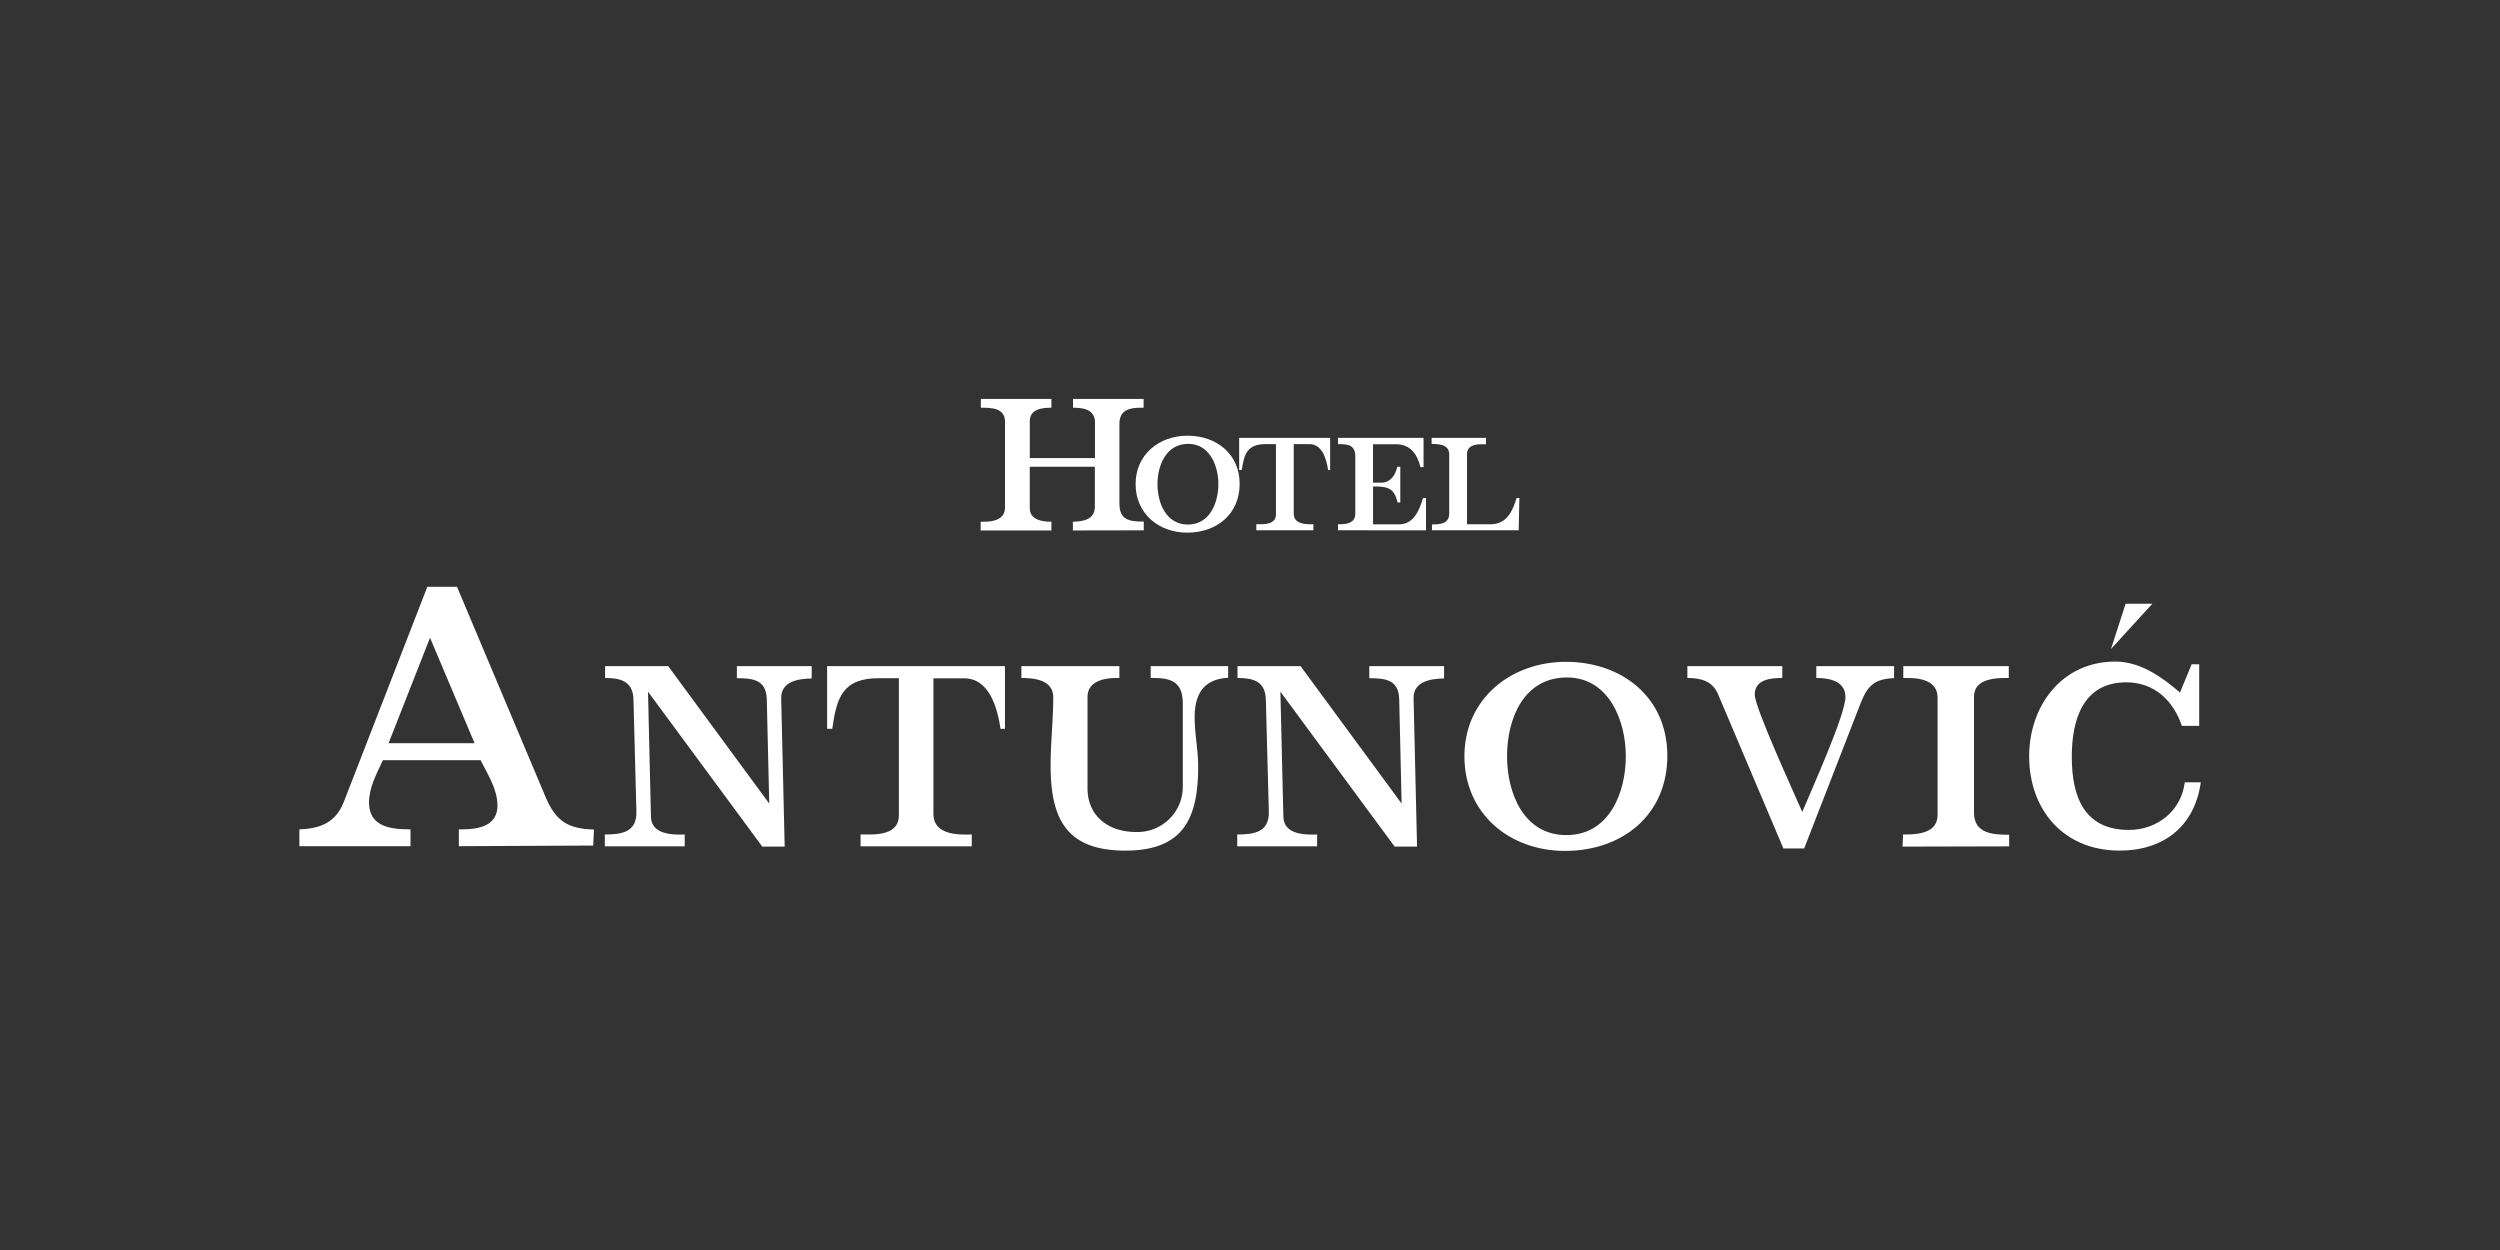 <svg version="1.2" xmlns="http://www.w3.org/2000/svg" xmlns:xlink="http://www.w3.org/1999/xlink" overflow="visible" preserveAspectRatio="none" viewBox="0 0 568.93 285.46" width="160" height="80"><rect x="0" y="0" width="568.93" height="285.46" fill="#333333" stroke="none"/><g transform="translate(1, 1)"><defs><style>.cls-1_1569397458664,.cls-2_1569397458664{fill:#fff;}.cls-2_1569397458664{fill-rule:evenodd;}.cls-3_1569397458664{fill:none;}</style></defs><g id="Layer_2_1569397458664"><g id="Foreground_1569397458664"><path d="M259.29,120.11v-2c-3.17,0-5.54-.26-5.54-4.11V95.75c0-3.06,2.23-3.64,4.78-3.64h.72v-2H243.19v2c2.42,0,5,.41,5,3.41v8.09H233.35v-8.4c0-2.79,2.73-3.1,4.92-3.1v-2H222.21v2c2.33,0,5.5,0,5.5,3.19v19.62c0,2.68-2.55,3.22-4.74,3.22h-.8v2h16.1v-2c-2.14,0-4.92-.4-4.92-3.13v-9.43h14.81v9.07c0,3-2.6,3.45-5,3.49l0,2Z" class="cls-1_1569397458664" vector-effect="non-scaling-stroke"/><path d="M281.11,109.5c0-6.83-5.29-11-11.84-11s-11.84,4.34-11.84,11.06,5.26,11.08,11.74,11.08c6.68,0,11.94-4.19,11.94-11.15Zm-4.85.07c0,4.24-1.92,9.22-6.93,9.22s-6.92-5-6.92-9.22,1.92-9.21,7-9.21c4.87,0,6.86,5,6.86,9.21Z" class="cls-2_1569397458664" vector-effect="non-scaling-stroke"/><path d="M301.7,106.35V99H281v7.34h.59c.54-3.65,1.21-5.92,5.46-5.92h2.32v16.06c0,1.89-1.82,2.23-3.33,2.23h-1.14v1.39h13v-1.39c-1.73.07-4.48,0-4.48-2.39v-15.9h3.56c3,0,3.91,3.56,4.26,5.92Z" class="cls-1_1569397458664" vector-effect="non-scaling-stroke"/><path d="M323.52,120.11v-7.37h-.69c-.76,2.65-2.11,6-5.36,6h-6v-8.65c3.18,0,4.81.25,5.57,3.65h.63v-8.16H317c-.44,1.9-1.54,3.65-3.69,3.65h-1.85v-8.78h5.16c3.37,0,4.89,2.24,5.64,5.23h.7V99H303.49v1.42c2.2,0,3.94.13,3.94,2.84v13.06c0,2-1.74,2.39-3.4,2.39h-.54v1.39Z" class="cls-1_1569397458664" vector-effect="non-scaling-stroke"/><path d="M344.77,112.73h-.63c-.95,3.09-2.27,6-6,6h-5.29v-16c0-1.86,1.64-2.27,3.19-2.27h1.13V99H324.8v1.39c1.7,0,4,.12,4,2.36v13.57c0,2-1.67,2.43-3.34,2.43h-.59v1.35h19.74l.16-7.38Z" class="cls-1_1569397458664" vector-effect="non-scaling-stroke"/><path d="M134.2,188.44c-5.92-.17-8.64-1.84-11-7.33L103,133H96.25l-19,49.11c-1.83,4.72-5.32,6.12-10.12,6.29v3.84H92.42v-3.84c-4.37,0-9.44-.52-9.44-6.11,0-3.48,1.75-6.63,3.15-9.69h22.24c1.66,3.32,3.84,6.64,3.84,10.38,0,4.63-4.36,5.42-8,5.42h-.79v3.84L134,192.1l.17-3.66ZM107,168.72H87.43l9.43-24.08L107,168.72Z" class="cls-2_1569397458664" vector-effect="non-scaling-stroke"/><path d="M183.69,151.12h-17v2.76c3.68,0,6.69.37,6.81,4.79l.56,23.84-23-31.39H136.7v2.71c3.56,0,6.33.73,6.46,4.91l.67,25.61c.11,4.73-3.39,5.22-7.19,5.22v2.71h18.18v-2.71c-3,.13-7.56-.07-7.68-4l-.67-28.61,26,35.37h5.1l-.79-33.79c-.12-3.93,3.86-4.54,6.94-4.61v-2.76Z" class="cls-1_1569397458664" vector-effect="non-scaling-stroke"/><path d="M227.7,165.43V151.12H187.23v14.31h1.17c1-7.12,2.33-11.55,10.62-11.55h4.54v31.34c0,3.68-3.55,4.35-6.51,4.35h-2.21v2.71h25.31v-2.71c-3.37.13-8.73,0-8.73-4.66v-31h7c5.83,0,7.6,7,8.28,11.55Z" class="cls-1_1569397458664" vector-effect="non-scaling-stroke"/><path d="M278.49,151.12H260.86v2.71c4.43-.07,7.31.67,7.31,5.84v18.85A10.31,10.31,0,0,1,257.49,189c-6.09,0-11-3.5-11-10V158.19c0-3.69,3.81-4.36,6.75-4.36h.5v-2.71h-22.3v2.71c3.08,0,7.25.49,7.25,4.42,0,5.15-.6,10.32-.6,15.53,0,12.18,3.55,19.47,17,19.47,13.14,0,16.58-7.24,16.58-19.21,0-3.76-.8-7.5-.8-11.25,0-5.21,2-8.72,7.62-9v-2.71Z" class="cls-1_1569397458664" vector-effect="non-scaling-stroke"/><path d="M327.61,151.12h-17v2.76c3.68,0,6.7.37,6.81,4.79l.55,23.84-23-31.39H280.62v2.71c3.56,0,6.33.73,6.45,4.91l.68,25.61c.12,4.73-3.39,5.22-7.19,5.22v2.71h18.18v-2.71c-3,.13-7.56-.07-7.68-4l-.68-28.61,26,35.37h5.1l-.79-33.79c-.12-3.93,3.86-4.54,6.94-4.61v-2.76Z" class="cls-1_1569397458664" vector-effect="non-scaling-stroke"/><path d="M378.44,171.58c0-13.33-10.32-21.44-23.09-21.44-12.53,0-23.09,8.47-23.09,21.57s10.25,21.61,22.9,21.61c13,0,23.28-8.17,23.28-21.74Zm-9.45.13c0,8.28-3.76,18-13.52,18s-13.51-9.65-13.51-18c0-8.54,3.75-18,13.64-18,9.51,0,13.39,9.83,13.39,18Z" class="cls-2_1569397458664" vector-effect="non-scaling-stroke"/><path d="M430,151.12H412.34v2.71c2.94,0,6.63.67,6.63,4.36,0,4-7.74,21.24-9.83,26.23-1.9-4.43-10.81-23.84-10.81-26.78,0-3.5,3.63-3.81,6.27-3.81v-2.71H383v2.71c3.08,0,5.71.67,7,3.75l14.85,35.18h4.73l12.78-33c1.59-4.1,3.13-5.71,7.68-5.9v-2.76Z" class="cls-1_1569397458664" vector-effect="non-scaling-stroke"/><path d="M456.23,192.28v-2.65c-3.63,0-8-.24-8-5V158.07c0-3.82,4.29-4.24,7.24-4.24h.67v-2.71h-24v2.71c3.26-.07,7.8.24,7.8,4.55v26.7c0,4.07-4.23,4.49-7.36,4.49h-.49l-.13,2.77,24.2-.06Z" class="cls-1_1569397458664" vector-effect="non-scaling-stroke"/><path d="M499.82,177.66h-3.63c-.79,6.51-6.26,10.87-12.71,10.87-10.32,0-13-7.79-13-16.71,0-8.29,2.46-17,12.41-17,6.39,0,10.69,4.18,12.65,9.95h3.94V150.69h-1.72l-2.66,6.46c-4.11-3.57-9.07-7.07-14.72-7.07-12.17,0-19.6,10.13-19.6,21.63,0,12.33,7.93,21.54,20.57,21.54,10,0,17.08-5.51,18.49-15.59Zm-11-40.79h-6.09l-3.32,10.33,9.41-10.33Z" class="cls-2_1569397458664" vector-effect="non-scaling-stroke"/><rect height="283.46" width="566.93" class="cls-3_1569397458664" vector-effect="non-scaling-stroke"/></g></g></g></svg>